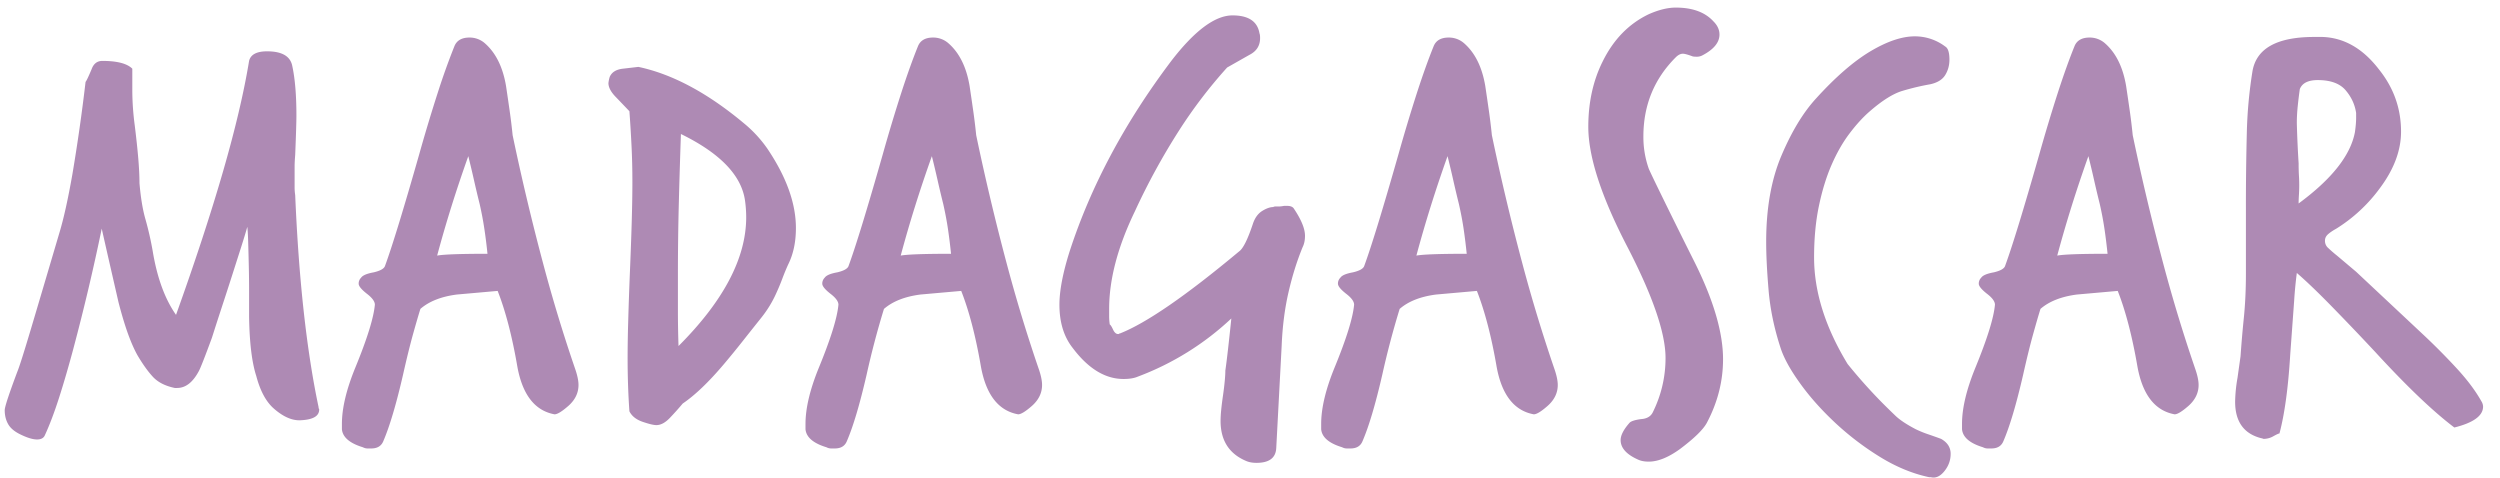 <svg xmlns="http://www.w3.org/2000/svg" width="115" height="22" viewBox="0 0 115 22">
    <path fill="#AE8AB4" fill-rule="evenodd" d="M8.152 17.846c.386 0 .716-.257.992-.771.073-.128.275-.643.606-1.543.128-.404.275-.859.44-1.364.166-.505.327-1.001.483-1.488l.427-1.336c.128-.404.22-.707.276-.91.017.148.031.382.04.703.01.322.019.68.028 1.075.01.395.014.803.014 1.226v1.13c.018 1.194.128 2.103.33 2.727.184.699.46 1.203.827 1.515.404.35.79.524 1.157.524.607-.018.91-.183.91-.496 0-.018-.005-.032-.014-.041-.01-.01-.014-.032-.014-.07-.551-2.607-.91-5.859-1.075-9.753a2.382 2.382 0 0 1-.027-.386V7.678c0-.164.01-.348.027-.55.019-.478.033-.863.042-1.157.009-.294.014-.515.014-.662 0-.936-.065-1.699-.193-2.287-.092-.44-.478-.661-1.157-.661-.478 0-.754.147-.827.44-.239 1.452-.638 3.147-1.198 5.085-.56 1.938-1.281 4.137-2.163 6.598-.515-.734-.873-1.716-1.075-2.948a14.76 14.76 0 0 0-.33-1.446c-.13-.45-.22-1.006-.276-1.667 0-.312-.018-.689-.055-1.13-.037-.44-.092-.955-.165-1.543a12.542 12.542 0 0 1-.11-1.543V3.16c-.24-.239-.698-.358-1.378-.358-.239 0-.404.129-.496.386-.147.349-.239.542-.276.578a84.127 84.127 0 0 1-.605 4.244c-.203 1.157-.405 2.066-.607 2.727-.57 1.93-1.01 3.417-1.322 4.464-.313 1.047-.514 1.681-.606 1.901-.386 1.03-.579 1.617-.579 1.764 0 .238.05.45.152.633.1.184.28.34.537.469.33.165.596.248.799.248.183 0 .303-.065.358-.193.22-.478.441-1.06.661-1.75.22-.689.44-1.446.661-2.273a99.684 99.684 0 0 0 1.295-5.483c.073.33.184.818.33 1.46l.442 1.93c.147.569.293 1.055.44 1.46.147.404.294.734.441.992.24.404.473.73.703.978.23.247.565.418 1.006.51h.11zm7.576 1.902c.037.367.359.642.965.826a.458.458 0 0 0 .207.055h.178c.276 0 .46-.11.552-.33.293-.68.596-1.7.909-3.059.165-.734.317-1.35.454-1.846.138-.496.253-.89.345-1.185.403-.349.964-.569 1.68-.661l1.874-.166c.367.937.67 2.104.909 3.5.238 1.286.808 2.012 1.708 2.177.129 0 .34-.129.634-.386.312-.276.468-.597.468-.965 0-.201-.055-.458-.165-.771a71.86 71.86 0 0 1-1.46-4.808 111.361 111.361 0 0 1-1.405-5.91 27.226 27.226 0 0 0-.138-1.13c-.055-.386-.11-.762-.165-1.13-.148-.881-.478-1.543-.992-1.984a1.06 1.06 0 0 0-.69-.248c-.348 0-.577.129-.688.386a32.16 32.16 0 0 0-.757 2.108 78.149 78.149 0 0 0-.868 2.88c-.717 2.516-1.24 4.224-1.57 5.124-.038.129-.212.23-.524.303-.313.056-.506.138-.58.248a.374.374 0 0 0-.11.276c0 .11.13.267.387.468.238.184.358.35.358.496-.055.606-.358 1.58-.91 2.92-.404.993-.606 1.847-.606 2.563v.249zm4.381-7.991c.404-1.506.882-3.031 1.433-4.574.091.368.179.735.261 1.102.083.368.17.735.262 1.102.092.405.165.795.22 1.171.056.377.102.75.139 1.116-1.25 0-2.021.028-2.315.083zm8.844-6.64c.036.496.069 1.019.096 1.57.028.551.041 1.12.041 1.709 0 .459-.009 1.019-.027 1.68-.018.661-.046 1.443-.083 2.342-.037.9-.064 1.68-.082 2.342a60.756 60.756 0 0 0-.028 1.681c0 .882.028 1.708.083 2.48.11.22.312.38.606.482.294.1.505.152.634.152.202 0 .408-.11.62-.331.21-.22.408-.441.592-.661.569-.386 1.202-.992 1.9-1.819.294-.349.58-.698.855-1.047.276-.349.56-.707.854-1.075.294-.367.533-.762.716-1.184.092-.202.18-.413.262-.634.083-.22.17-.431.262-.634.239-.477.358-1.037.358-1.68 0-1.14-.44-2.36-1.322-3.665a5.754 5.754 0 0 0-1.075-1.158c-1.671-1.395-3.288-2.259-4.849-2.59l-.716.083c-.313.037-.515.165-.606.386a1.64 1.64 0 0 0-.056.275c0 .203.12.423.359.662l.606.633zm2.231 9.175v-1.598c0-1.158.014-2.274.042-3.348.027-1.074.06-2.136.096-3.182 1.8.881 2.783 1.9 2.948 3.058a5.562 5.562 0 0 1 .055.771c0 1.874-1.038 3.849-3.113 5.925a47.844 47.844 0 0 1-.028-1.626zm5.869 5.456c.037.367.358.642.964.826a.46.46 0 0 0 .207.055h.179c.275 0 .459-.11.55-.33.294-.68.597-1.7.91-3.059a39.34 39.34 0 0 1 .799-3.03c.404-.35.965-.57 1.68-.662l1.874-.166c.368.937.67 2.104.91 3.5.238 1.286.807 2.012 1.708 2.177.128 0 .34-.129.633-.386.312-.276.468-.597.468-.965 0-.201-.054-.458-.165-.771a72.144 72.144 0 0 1-1.46-4.808 111.361 111.361 0 0 1-1.405-5.91 27.226 27.226 0 0 0-.138-1.13c-.055-.386-.11-.762-.165-1.13-.147-.881-.478-1.543-.992-1.984a1.06 1.06 0 0 0-.689-.248c-.349 0-.578.129-.689.386-.238.588-.491 1.29-.757 2.108a78.147 78.147 0 0 0-.868 2.88c-.716 2.516-1.24 4.224-1.57 5.124-.038.129-.212.23-.524.303-.312.056-.505.138-.578.248a.375.375 0 0 0-.11.276c0 .11.127.267.385.468.239.184.358.35.358.496-.055.606-.358 1.58-.91 2.92-.403.993-.605 1.847-.605 2.563v.249zm4.38-7.991c.404-1.506.882-3.031 1.433-4.574.092.368.179.735.262 1.102.083.368.17.735.262 1.102.091.405.165.795.22 1.171.055.377.1.75.138 1.116-1.25 0-2.021.028-2.315.083zm17.523 4.16c.037-.9.142-1.726.317-2.48.174-.753.39-1.44.647-2.066.073-.146.11-.32.11-.524 0-.33-.175-.752-.523-1.267-.055-.073-.157-.11-.303-.11h-.138c-.092.018-.17.028-.234.028h-.152c-.055 0-.092.01-.11.027-.147 0-.317.06-.51.18-.192.119-.335.316-.427.591-.239.717-.45 1.14-.633 1.268-2.443 2.039-4.27 3.298-5.483 3.775-.018 0-.032.004-.041.014-.01.01-.023.013-.042.013-.092 0-.17-.069-.234-.206-.064-.138-.115-.216-.151-.235a2.483 2.483 0 0 1-.028-.357v-.359c0-1.359.395-2.856 1.185-4.491a30.754 30.754 0 0 1 2.025-3.706 22.116 22.116 0 0 1 2.218-2.907l1.019-.578c.33-.166.496-.423.496-.772 0-.11-.01-.183-.028-.22-.092-.551-.505-.827-1.24-.827-.808 0-1.754.707-2.837 2.122-2.131 2.828-3.683 5.74-4.656 8.734-.313.992-.469 1.81-.469 2.452 0 .809.202 1.47.606 1.984.717.956 1.497 1.433 2.342 1.433.276 0 .496-.037.662-.11a12.862 12.862 0 0 0 4.297-2.673c-.054.533-.105 1.001-.151 1.405-.046.404-.087.735-.124.992 0 .13-.01.29-.028.482-.018.193-.045.419-.082.676-.037.257-.065.481-.083.675a5.276 5.276 0 0 0-.027.482c0 .9.394 1.515 1.184 1.846.128.055.285.083.468.083.588 0 .891-.23.91-.69l.248-4.683zm1.818 3.83c.036.368.358.643.964.827a.46.46 0 0 0 .207.055h.179c.275 0 .459-.11.55-.33.294-.68.598-1.7.91-3.059a39.34 39.34 0 0 1 .8-3.03c.403-.35.963-.57 1.68-.662l1.873-.166c.367.937.67 2.104.91 3.5.238 1.286.807 2.012 1.708 2.177.128 0 .34-.129.633-.386.312-.276.469-.597.469-.965 0-.201-.056-.458-.166-.771a72.144 72.144 0 0 1-1.46-4.808 111.362 111.362 0 0 1-1.405-5.91 27.226 27.226 0 0 0-.138-1.13c-.055-.386-.11-.762-.165-1.13-.148-.881-.478-1.543-.992-1.984a1.06 1.06 0 0 0-.689-.248c-.35 0-.578.129-.689.386-.238.588-.491 1.29-.757 2.108a78.147 78.147 0 0 0-.868 2.88c-.716 2.516-1.24 4.224-1.57 5.124-.037.129-.212.23-.524.303-.312.056-.505.138-.578.248a.373.373 0 0 0-.11.276c0 .11.127.267.385.468.239.184.358.35.358.496-.055.606-.358 1.58-.91 2.92-.403.993-.605 1.847-.605 2.563v.249zm4.38-7.99c.404-1.506.882-3.031 1.433-4.574.092.368.18.735.262 1.102.083.368.17.735.261 1.102.092.405.166.795.221 1.171.055.377.1.75.138 1.116-1.25 0-2.021.028-2.314.083zm10.69 9.478c.422 0 .9-.193 1.433-.578.661-.496 1.074-.9 1.24-1.212.496-.937.743-1.911.743-2.921 0-1.23-.44-2.728-1.322-4.491a343.948 343.948 0 0 1-1.515-3.06c-.35-.715-.542-1.12-.579-1.212a4.358 4.358 0 0 1-.248-1.487c0-1.433.496-2.645 1.488-3.637.11-.11.22-.166.33-.166.073 0 .211.037.414.11.037.02.11.028.22.028a.543.543 0 0 0 .248-.055c.533-.276.8-.597.8-.965 0-.22-.093-.422-.277-.605-.385-.423-.964-.635-1.735-.635-.368 0-.781.102-1.24.304-.919.44-1.625 1.166-2.122 2.177-.44.881-.66 1.883-.66 3.003 0 1.36.587 3.178 1.763 5.455 1.194 2.297 1.79 4.023 1.79 5.18a5.58 5.58 0 0 1-.578 2.48c-.092.203-.275.313-.551.331-.275.037-.45.092-.524.166-.275.311-.413.578-.413.798 0 .368.276.67.827.91.128.055.284.082.468.082zm12.976.717c.22.055.427-.037.62-.276.194-.239.29-.505.29-.799 0-.294-.147-.524-.441-.689-.147-.055-.34-.124-.579-.206a5 5 0 0 1-.578-.234c-.423-.22-.735-.427-.937-.62a34.87 34.87 0 0 1-.606-.593 24.078 24.078 0 0 1-1.598-1.79c-1.029-1.69-1.543-3.326-1.543-4.906 0-.863.073-1.648.22-2.355.147-.707.34-1.337.579-1.888.239-.55.51-1.028.813-1.432.303-.404.61-.745.923-1.02.587-.514 1.097-.836 1.529-.964.431-.129.858-.23 1.281-.304.33-.073.56-.215.689-.427.128-.21.192-.445.192-.702 0-.33-.064-.533-.192-.606a2.31 2.31 0 0 0-1.405-.469c-.588 0-1.268.23-2.04.689-.77.46-1.607 1.185-2.506 2.177-.588.643-1.116 1.515-1.584 2.618-.469 1.102-.703 2.424-.703 3.967 0 .606.036 1.346.11 2.218.073.873.257 1.76.551 2.66.147.458.441.996.882 1.61.44.617.973 1.218 1.598 1.806A13.033 13.033 0 0 0 86.45 21c.753.468 1.515.785 2.287.95h.082zm1.433-2.204c.037.367.358.642.964.826a.46.46 0 0 0 .207.055h.179c.276 0 .46-.11.551-.33.294-.68.597-1.7.91-3.059.165-.734.316-1.35.454-1.846s.252-.89.344-1.185c.404-.349.965-.569 1.68-.661l1.874-.166c.368.937.67 2.104.91 3.5.238 1.286.807 2.012 1.708 2.177.128 0 .34-.129.634-.386.311-.276.468-.597.468-.965 0-.201-.055-.458-.166-.771a71.875 71.875 0 0 1-1.46-4.808 111.81 111.81 0 0 1-1.405-5.91 28.053 28.053 0 0 0-.137-1.13c-.056-.386-.11-.762-.166-1.13-.147-.881-.478-1.543-.992-1.984a1.06 1.06 0 0 0-.688-.248c-.35 0-.58.129-.69.386-.238.588-.491 1.29-.757 2.108a78.228 78.228 0 0 0-.868 2.88c-.716 2.516-1.24 4.224-1.57 5.124-.037.129-.212.23-.523.303-.313.056-.506.138-.58.248a.374.374 0 0 0-.11.276c0 .11.129.267.386.468.239.184.358.35.358.496-.054.606-.358 1.58-.909 2.92-.404.993-.606 1.847-.606 2.563v.249zm4.38-7.991c.405-1.506.882-3.031 1.433-4.574.092.368.18.735.262 1.102.083.368.17.735.262 1.102.092.405.165.795.22 1.171.055.377.1.75.138 1.116-1.249 0-2.02.028-2.314.083zm8.293 5.62a6.922 6.922 0 0 0-.11 1.103c0 .918.404 1.479 1.212 1.68.018 0 .037.005.055.015a.128.128 0 0 0 .056.013.896.896 0 0 0 .44-.124c.147-.082.239-.124.276-.124.239-.9.404-2.112.496-3.637l.179-2.452a19.14 19.14 0 0 1 .124-1.295c.404.349.9.822 1.488 1.419a128.05 128.05 0 0 1 2.121 2.218c1.45 1.58 2.663 2.737 3.637 3.472.882-.22 1.322-.542 1.322-.965a.492.492 0 0 0-.082-.247c-.258-.46-.616-.942-1.075-1.447a29.943 29.943 0 0 0-1.625-1.64l-3.058-2.865-.882-.744a6.348 6.348 0 0 1-.427-.372.43.43 0 0 1-.124-.317c0-.11.045-.207.138-.29.091-.082.22-.169.385-.261a7.206 7.206 0 0 0 2.012-1.874c.642-.863.964-1.726.964-2.59 0-1.065-.34-2.02-1.02-2.865-.735-.955-1.597-1.451-2.59-1.488h-.385c-1.708 0-2.654.523-2.838 1.57a20.913 20.913 0 0 0-.262 2.866 130.468 130.468 0 0 0-.041 3.444v3.004c0 .735-.032 1.419-.097 2.052a53.938 53.938 0 0 0-.15 1.75l-.139.992zm5.456-11.958c0 .093-.005.194-.014.304-.01.11-.023.23-.042.358-.202 1.066-1.065 2.158-2.59 3.279 0-.11.005-.239.014-.386a7.092 7.092 0 0 0 0-.91 9.616 9.616 0 0 1-.013-.55 48.362 48.362 0 0 1-.083-1.847c0-.257.014-.518.042-.785.027-.266.059-.528.096-.785.11-.276.385-.413.826-.413.588 0 1.015.156 1.281.468.266.312.427.661.483 1.047v.22z"/>
</svg>
